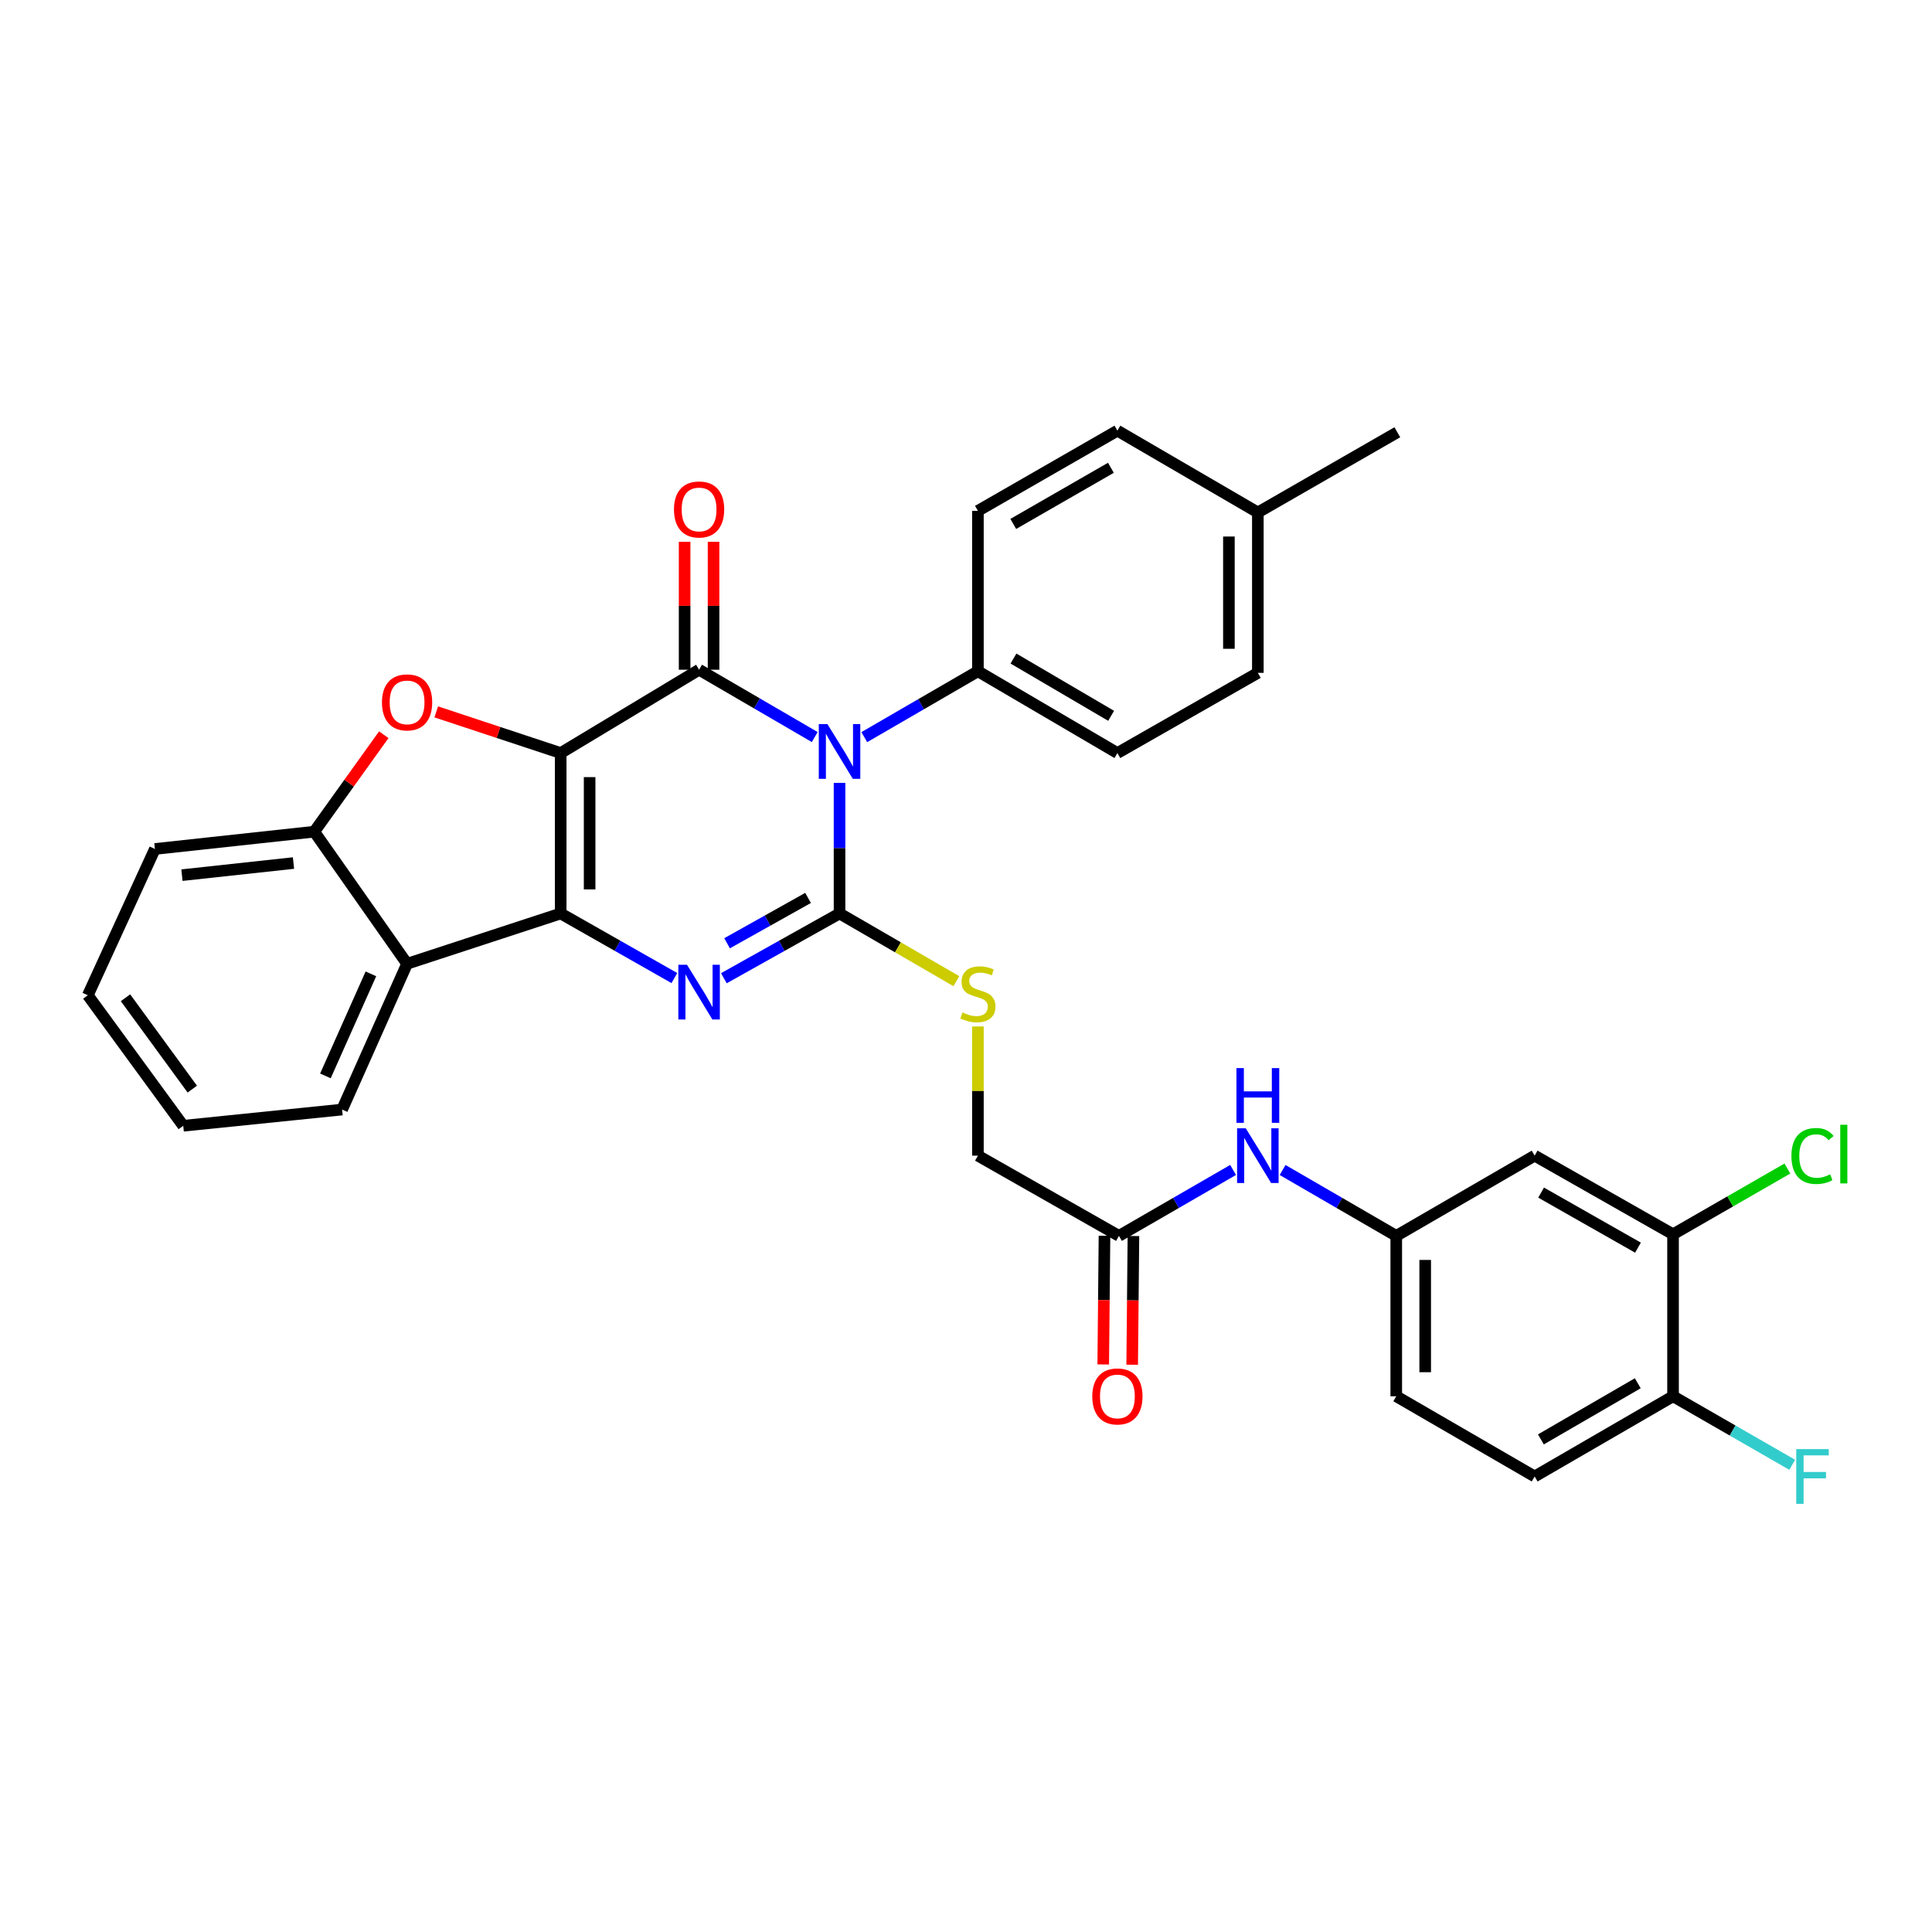 <?xml version='1.0' encoding='iso-8859-1'?>
<svg version='1.1' baseProfile='full'
              xmlns='http://www.w3.org/2000/svg'
                      xmlns:rdkit='http://www.rdkit.org/xml'
                      xmlns:xlink='http://www.w3.org/1999/xlink'
                  xml:space='preserve'
width='1000px' height='1000px' viewBox='0 0 1000 1000'>
<!-- END OF HEADER -->
<rect style='opacity:1.0;fill:#FFFFFF;stroke:none' width='1000' height='1000' x='0' y='0'> </rect>
<path class='bond-1' d='M 290.209,389.777 L 290.209,472.81' style='fill:none;fill-rule:evenodd;stroke:#000000;stroke-width:6px;stroke-linecap:butt;stroke-linejoin:miter;stroke-opacity:1' />
<path class='bond-1' d='M 305.189,402.232 L 305.189,460.355' style='fill:none;fill-rule:evenodd;stroke:#000000;stroke-width:6px;stroke-linecap:butt;stroke-linejoin:miter;stroke-opacity:1' />
<path class='bond-2' d='M 290.209,389.777 L 361.848,346.65' style='fill:none;fill-rule:evenodd;stroke:#000000;stroke-width:6px;stroke-linecap:butt;stroke-linejoin:miter;stroke-opacity:1' />
<path class='bond-5' d='M 290.209,389.777 L 258.003,379.12' style='fill:none;fill-rule:evenodd;stroke:#000000;stroke-width:6px;stroke-linecap:butt;stroke-linejoin:miter;stroke-opacity:1' />
<path class='bond-5' d='M 258.003,379.12 L 225.798,368.464' style='fill:none;fill-rule:evenodd;stroke:#FF0000;stroke-width:6px;stroke-linecap:butt;stroke-linejoin:miter;stroke-opacity:1' />
<path class='bond-0' d='M 421.701,381.493 L 391.775,364.072' style='fill:none;fill-rule:evenodd;stroke:#0000FF;stroke-width:6px;stroke-linecap:butt;stroke-linejoin:miter;stroke-opacity:1' />
<path class='bond-0' d='M 391.775,364.072 L 361.848,346.65' style='fill:none;fill-rule:evenodd;stroke:#000000;stroke-width:6px;stroke-linecap:butt;stroke-linejoin:miter;stroke-opacity:1' />
<path class='bond-3' d='M 434.544,405.226 L 434.544,439.018' style='fill:none;fill-rule:evenodd;stroke:#0000FF;stroke-width:6px;stroke-linecap:butt;stroke-linejoin:miter;stroke-opacity:1' />
<path class='bond-3' d='M 434.544,439.018 L 434.544,472.81' style='fill:none;fill-rule:evenodd;stroke:#000000;stroke-width:6px;stroke-linecap:butt;stroke-linejoin:miter;stroke-opacity:1' />
<path class='bond-9' d='M 447.354,381.542 L 476.761,364.491' style='fill:none;fill-rule:evenodd;stroke:#0000FF;stroke-width:6px;stroke-linecap:butt;stroke-linejoin:miter;stroke-opacity:1' />
<path class='bond-9' d='M 476.761,364.491 L 506.167,347.441' style='fill:none;fill-rule:evenodd;stroke:#000000;stroke-width:6px;stroke-linecap:butt;stroke-linejoin:miter;stroke-opacity:1' />
<path class='bond-4' d='M 290.209,472.81 L 319.628,489.526' style='fill:none;fill-rule:evenodd;stroke:#000000;stroke-width:6px;stroke-linecap:butt;stroke-linejoin:miter;stroke-opacity:1' />
<path class='bond-4' d='M 319.628,489.526 L 349.048,506.242' style='fill:none;fill-rule:evenodd;stroke:#0000FF;stroke-width:6px;stroke-linecap:butt;stroke-linejoin:miter;stroke-opacity:1' />
<path class='bond-6' d='M 290.209,472.81 L 210.705,498.85' style='fill:none;fill-rule:evenodd;stroke:#000000;stroke-width:6px;stroke-linecap:butt;stroke-linejoin:miter;stroke-opacity:1' />
<path class='bond-11' d='M 369.338,346.65 L 369.338,313.552' style='fill:none;fill-rule:evenodd;stroke:#000000;stroke-width:6px;stroke-linecap:butt;stroke-linejoin:miter;stroke-opacity:1' />
<path class='bond-11' d='M 369.338,313.552 L 369.338,280.453' style='fill:none;fill-rule:evenodd;stroke:#FF0000;stroke-width:6px;stroke-linecap:butt;stroke-linejoin:miter;stroke-opacity:1' />
<path class='bond-11' d='M 354.358,346.65 L 354.358,313.552' style='fill:none;fill-rule:evenodd;stroke:#000000;stroke-width:6px;stroke-linecap:butt;stroke-linejoin:miter;stroke-opacity:1' />
<path class='bond-11' d='M 354.358,313.552 L 354.358,280.453' style='fill:none;fill-rule:evenodd;stroke:#FF0000;stroke-width:6px;stroke-linecap:butt;stroke-linejoin:miter;stroke-opacity:1' />
<path class='bond-8' d='M 434.544,472.81 L 464.781,490.335' style='fill:none;fill-rule:evenodd;stroke:#000000;stroke-width:6px;stroke-linecap:butt;stroke-linejoin:miter;stroke-opacity:1' />
<path class='bond-8' d='M 464.781,490.335 L 495.018,507.86' style='fill:none;fill-rule:evenodd;stroke:#CCCC00;stroke-width:6px;stroke-linecap:butt;stroke-linejoin:miter;stroke-opacity:1' />
<path class='bond-34' d='M 434.544,472.81 L 404.608,489.572' style='fill:none;fill-rule:evenodd;stroke:#000000;stroke-width:6px;stroke-linecap:butt;stroke-linejoin:miter;stroke-opacity:1' />
<path class='bond-34' d='M 404.608,489.572 L 374.671,506.335' style='fill:none;fill-rule:evenodd;stroke:#0000FF;stroke-width:6px;stroke-linecap:butt;stroke-linejoin:miter;stroke-opacity:1' />
<path class='bond-34' d='M 418.245,464.767 L 397.289,476.501' style='fill:none;fill-rule:evenodd;stroke:#000000;stroke-width:6px;stroke-linecap:butt;stroke-linejoin:miter;stroke-opacity:1' />
<path class='bond-34' d='M 397.289,476.501 L 376.333,488.235' style='fill:none;fill-rule:evenodd;stroke:#0000FF;stroke-width:6px;stroke-linecap:butt;stroke-linejoin:miter;stroke-opacity:1' />
<path class='bond-7' d='M 198.645,380.291 L 180.656,405.382' style='fill:none;fill-rule:evenodd;stroke:#FF0000;stroke-width:6px;stroke-linecap:butt;stroke-linejoin:miter;stroke-opacity:1' />
<path class='bond-7' d='M 180.656,405.382 L 162.668,430.473' style='fill:none;fill-rule:evenodd;stroke:#000000;stroke-width:6px;stroke-linecap:butt;stroke-linejoin:miter;stroke-opacity:1' />
<path class='bond-28' d='M 210.705,498.85 L 177.074,574.301' style='fill:none;fill-rule:evenodd;stroke:#000000;stroke-width:6px;stroke-linecap:butt;stroke-linejoin:miter;stroke-opacity:1' />
<path class='bond-28' d='M 191.977,504.069 L 168.436,556.885' style='fill:none;fill-rule:evenodd;stroke:#000000;stroke-width:6px;stroke-linecap:butt;stroke-linejoin:miter;stroke-opacity:1' />
<path class='bond-33' d='M 210.705,498.85 L 162.668,430.473' style='fill:none;fill-rule:evenodd;stroke:#000000;stroke-width:6px;stroke-linecap:butt;stroke-linejoin:miter;stroke-opacity:1' />
<path class='bond-29' d='M 162.668,430.473 L 80.184,439.428' style='fill:none;fill-rule:evenodd;stroke:#000000;stroke-width:6px;stroke-linecap:butt;stroke-linejoin:miter;stroke-opacity:1' />
<path class='bond-29' d='M 151.912,446.71 L 94.173,452.978' style='fill:none;fill-rule:evenodd;stroke:#000000;stroke-width:6px;stroke-linecap:butt;stroke-linejoin:miter;stroke-opacity:1' />
<path class='bond-18' d='M 506.167,531.298 L 506.167,564.73' style='fill:none;fill-rule:evenodd;stroke:#CCCC00;stroke-width:6px;stroke-linecap:butt;stroke-linejoin:miter;stroke-opacity:1' />
<path class='bond-18' d='M 506.167,564.73 L 506.167,598.162' style='fill:none;fill-rule:evenodd;stroke:#000000;stroke-width:6px;stroke-linecap:butt;stroke-linejoin:miter;stroke-opacity:1' />
<path class='bond-19' d='M 506.167,347.441 L 578.364,389.777' style='fill:none;fill-rule:evenodd;stroke:#000000;stroke-width:6px;stroke-linecap:butt;stroke-linejoin:miter;stroke-opacity:1' />
<path class='bond-19' d='M 524.574,340.869 L 575.112,370.504' style='fill:none;fill-rule:evenodd;stroke:#000000;stroke-width:6px;stroke-linecap:butt;stroke-linejoin:miter;stroke-opacity:1' />
<path class='bond-20' d='M 506.167,347.441 L 506.167,264.424' style='fill:none;fill-rule:evenodd;stroke:#000000;stroke-width:6px;stroke-linecap:butt;stroke-linejoin:miter;stroke-opacity:1' />
<path class='bond-10' d='M 865.962,638.867 L 794.331,598.162' style='fill:none;fill-rule:evenodd;stroke:#000000;stroke-width:6px;stroke-linecap:butt;stroke-linejoin:miter;stroke-opacity:1' />
<path class='bond-10' d='M 847.816,645.785 L 797.674,617.292' style='fill:none;fill-rule:evenodd;stroke:#000000;stroke-width:6px;stroke-linecap:butt;stroke-linejoin:miter;stroke-opacity:1' />
<path class='bond-22' d='M 865.962,638.867 L 895.555,621.849' style='fill:none;fill-rule:evenodd;stroke:#000000;stroke-width:6px;stroke-linecap:butt;stroke-linejoin:miter;stroke-opacity:1' />
<path class='bond-22' d='M 895.555,621.849 L 925.149,604.831' style='fill:none;fill-rule:evenodd;stroke:#00CC00;stroke-width:6px;stroke-linecap:butt;stroke-linejoin:miter;stroke-opacity:1' />
<path class='bond-37' d='M 865.962,638.867 L 865.962,722.707' style='fill:none;fill-rule:evenodd;stroke:#000000;stroke-width:6px;stroke-linecap:butt;stroke-linejoin:miter;stroke-opacity:1' />
<path class='bond-12' d='M 794.331,598.162 L 722.7,639.691' style='fill:none;fill-rule:evenodd;stroke:#000000;stroke-width:6px;stroke-linecap:butt;stroke-linejoin:miter;stroke-opacity:1' />
<path class='bond-13' d='M 579.171,639.691 L 506.167,598.162' style='fill:none;fill-rule:evenodd;stroke:#000000;stroke-width:6px;stroke-linecap:butt;stroke-linejoin:miter;stroke-opacity:1' />
<path class='bond-14' d='M 579.171,639.691 L 608.708,622.628' style='fill:none;fill-rule:evenodd;stroke:#000000;stroke-width:6px;stroke-linecap:butt;stroke-linejoin:miter;stroke-opacity:1' />
<path class='bond-14' d='M 608.708,622.628 L 638.245,605.565' style='fill:none;fill-rule:evenodd;stroke:#0000FF;stroke-width:6px;stroke-linecap:butt;stroke-linejoin:miter;stroke-opacity:1' />
<path class='bond-17' d='M 571.682,639.618 L 571.358,672.928' style='fill:none;fill-rule:evenodd;stroke:#000000;stroke-width:6px;stroke-linecap:butt;stroke-linejoin:miter;stroke-opacity:1' />
<path class='bond-17' d='M 571.358,672.928 L 571.034,706.239' style='fill:none;fill-rule:evenodd;stroke:#FF0000;stroke-width:6px;stroke-linecap:butt;stroke-linejoin:miter;stroke-opacity:1' />
<path class='bond-17' d='M 586.661,639.764 L 586.337,673.074' style='fill:none;fill-rule:evenodd;stroke:#000000;stroke-width:6px;stroke-linecap:butt;stroke-linejoin:miter;stroke-opacity:1' />
<path class='bond-17' d='M 586.337,673.074 L 586.013,706.384' style='fill:none;fill-rule:evenodd;stroke:#FF0000;stroke-width:6px;stroke-linecap:butt;stroke-linejoin:miter;stroke-opacity:1' />
<path class='bond-15' d='M 663.871,605.588 L 693.285,622.639' style='fill:none;fill-rule:evenodd;stroke:#0000FF;stroke-width:6px;stroke-linecap:butt;stroke-linejoin:miter;stroke-opacity:1' />
<path class='bond-15' d='M 693.285,622.639 L 722.7,639.691' style='fill:none;fill-rule:evenodd;stroke:#000000;stroke-width:6px;stroke-linecap:butt;stroke-linejoin:miter;stroke-opacity:1' />
<path class='bond-23' d='M 722.7,639.691 L 722.7,722.707' style='fill:none;fill-rule:evenodd;stroke:#000000;stroke-width:6px;stroke-linecap:butt;stroke-linejoin:miter;stroke-opacity:1' />
<path class='bond-23' d='M 737.68,652.143 L 737.68,710.254' style='fill:none;fill-rule:evenodd;stroke:#000000;stroke-width:6px;stroke-linecap:butt;stroke-linejoin:miter;stroke-opacity:1' />
<path class='bond-16' d='M 865.962,722.707 L 794.331,764.219' style='fill:none;fill-rule:evenodd;stroke:#000000;stroke-width:6px;stroke-linecap:butt;stroke-linejoin:miter;stroke-opacity:1' />
<path class='bond-16' d='M 847.706,715.973 L 797.564,745.031' style='fill:none;fill-rule:evenodd;stroke:#000000;stroke-width:6px;stroke-linecap:butt;stroke-linejoin:miter;stroke-opacity:1' />
<path class='bond-24' d='M 865.962,722.707 L 896.805,740.443' style='fill:none;fill-rule:evenodd;stroke:#000000;stroke-width:6px;stroke-linecap:butt;stroke-linejoin:miter;stroke-opacity:1' />
<path class='bond-24' d='M 896.805,740.443 L 927.649,758.18' style='fill:none;fill-rule:evenodd;stroke:#33CCCC;stroke-width:6px;stroke-linecap:butt;stroke-linejoin:miter;stroke-opacity:1' />
<path class='bond-26' d='M 578.364,389.777 L 651.06,348.265' style='fill:none;fill-rule:evenodd;stroke:#000000;stroke-width:6px;stroke-linecap:butt;stroke-linejoin:miter;stroke-opacity:1' />
<path class='bond-25' d='M 506.167,264.424 L 578.364,222.912' style='fill:none;fill-rule:evenodd;stroke:#000000;stroke-width:6px;stroke-linecap:butt;stroke-linejoin:miter;stroke-opacity:1' />
<path class='bond-25' d='M 524.464,271.184 L 575.002,242.126' style='fill:none;fill-rule:evenodd;stroke:#000000;stroke-width:6px;stroke-linecap:butt;stroke-linejoin:miter;stroke-opacity:1' />
<path class='bond-21' d='M 794.331,764.219 L 722.7,722.707' style='fill:none;fill-rule:evenodd;stroke:#000000;stroke-width:6px;stroke-linecap:butt;stroke-linejoin:miter;stroke-opacity:1' />
<path class='bond-27' d='M 578.364,222.912 L 651.06,265.248' style='fill:none;fill-rule:evenodd;stroke:#000000;stroke-width:6px;stroke-linecap:butt;stroke-linejoin:miter;stroke-opacity:1' />
<path class='bond-36' d='M 651.06,348.265 L 651.06,265.248' style='fill:none;fill-rule:evenodd;stroke:#000000;stroke-width:6px;stroke-linecap:butt;stroke-linejoin:miter;stroke-opacity:1' />
<path class='bond-36' d='M 636.08,335.812 L 636.08,277.701' style='fill:none;fill-rule:evenodd;stroke:#000000;stroke-width:6px;stroke-linecap:butt;stroke-linejoin:miter;stroke-opacity:1' />
<path class='bond-30' d='M 651.06,265.248 L 723.257,223.736' style='fill:none;fill-rule:evenodd;stroke:#000000;stroke-width:6px;stroke-linecap:butt;stroke-linejoin:miter;stroke-opacity:1' />
<path class='bond-31' d='M 177.074,574.301 L 94.848,582.699' style='fill:none;fill-rule:evenodd;stroke:#000000;stroke-width:6px;stroke-linecap:butt;stroke-linejoin:miter;stroke-opacity:1' />
<path class='bond-32' d='M 80.184,439.428 L 45.455,515.146' style='fill:none;fill-rule:evenodd;stroke:#000000;stroke-width:6px;stroke-linecap:butt;stroke-linejoin:miter;stroke-opacity:1' />
<path class='bond-35' d='M 94.848,582.699 L 45.455,515.146' style='fill:none;fill-rule:evenodd;stroke:#000000;stroke-width:6px;stroke-linecap:butt;stroke-linejoin:miter;stroke-opacity:1' />
<path class='bond-35' d='M 99.532,563.724 L 64.956,516.437' style='fill:none;fill-rule:evenodd;stroke:#000000;stroke-width:6px;stroke-linecap:butt;stroke-linejoin:miter;stroke-opacity:1' />
<path  class='atom-1' d='M 428.284 374.81
L 437.564 389.81
Q 438.484 391.29, 439.964 393.97
Q 441.444 396.65, 441.524 396.81
L 441.524 374.81
L 445.284 374.81
L 445.284 403.13
L 441.404 403.13
L 431.444 386.73
Q 430.284 384.81, 429.044 382.61
Q 427.844 380.41, 427.484 379.73
L 427.484 403.13
L 423.804 403.13
L 423.804 374.81
L 428.284 374.81
' fill='#0000FF'/>
<path  class='atom-5' d='M 355.588 499.355
L 364.868 514.355
Q 365.788 515.835, 367.268 518.515
Q 368.748 521.195, 368.828 521.355
L 368.828 499.355
L 372.588 499.355
L 372.588 527.675
L 368.708 527.675
L 358.748 511.275
Q 357.588 509.355, 356.348 507.155
Q 355.148 504.955, 354.788 504.275
L 354.788 527.675
L 351.108 527.675
L 351.108 499.355
L 355.588 499.355
' fill='#0000FF'/>
<path  class='atom-6' d='M 197.705 363.55
Q 197.705 356.75, 201.065 352.95
Q 204.425 349.15, 210.705 349.15
Q 216.985 349.15, 220.345 352.95
Q 223.705 356.75, 223.705 363.55
Q 223.705 370.43, 220.305 374.35
Q 216.905 378.23, 210.705 378.23
Q 204.465 378.23, 201.065 374.35
Q 197.705 370.47, 197.705 363.55
M 210.705 375.03
Q 215.025 375.03, 217.345 372.15
Q 219.705 369.23, 219.705 363.55
Q 219.705 357.99, 217.345 355.19
Q 215.025 352.35, 210.705 352.35
Q 206.385 352.35, 204.025 355.15
Q 201.705 357.95, 201.705 363.55
Q 201.705 369.27, 204.025 372.15
Q 206.385 375.03, 210.705 375.03
' fill='#FF0000'/>
<path  class='atom-9' d='M 498.167 524.042
Q 498.487 524.162, 499.807 524.722
Q 501.127 525.282, 502.567 525.642
Q 504.047 525.962, 505.487 525.962
Q 508.167 525.962, 509.727 524.682
Q 511.287 523.362, 511.287 521.082
Q 511.287 519.522, 510.487 518.562
Q 509.727 517.602, 508.527 517.082
Q 507.327 516.562, 505.327 515.962
Q 502.807 515.202, 501.287 514.482
Q 499.807 513.762, 498.727 512.242
Q 497.687 510.722, 497.687 508.162
Q 497.687 504.602, 500.087 502.402
Q 502.527 500.202, 507.327 500.202
Q 510.607 500.202, 514.327 501.762
L 513.407 504.842
Q 510.007 503.442, 507.447 503.442
Q 504.687 503.442, 503.167 504.602
Q 501.647 505.722, 501.687 507.682
Q 501.687 509.202, 502.447 510.122
Q 503.247 511.042, 504.367 511.562
Q 505.527 512.082, 507.447 512.682
Q 510.007 513.482, 511.527 514.282
Q 513.047 515.082, 514.127 516.722
Q 515.247 518.322, 515.247 521.082
Q 515.247 525.002, 512.607 527.122
Q 510.007 529.202, 505.647 529.202
Q 503.127 529.202, 501.207 528.642
Q 499.327 528.122, 497.087 527.202
L 498.167 524.042
' fill='#CCCC00'/>
<path  class='atom-12' d='M 348.848 263.697
Q 348.848 256.897, 352.208 253.097
Q 355.568 249.297, 361.848 249.297
Q 368.128 249.297, 371.488 253.097
Q 374.848 256.897, 374.848 263.697
Q 374.848 270.577, 371.448 274.497
Q 368.048 278.377, 361.848 278.377
Q 355.608 278.377, 352.208 274.497
Q 348.848 270.617, 348.848 263.697
M 361.848 275.177
Q 366.168 275.177, 368.488 272.297
Q 370.848 269.377, 370.848 263.697
Q 370.848 258.137, 368.488 255.337
Q 366.168 252.497, 361.848 252.497
Q 357.528 252.497, 355.168 255.297
Q 352.848 258.097, 352.848 263.697
Q 352.848 269.417, 355.168 272.297
Q 357.528 275.177, 361.848 275.177
' fill='#FF0000'/>
<path  class='atom-15' d='M 644.8 584.002
L 654.08 599.002
Q 655 600.482, 656.48 603.162
Q 657.96 605.842, 658.04 606.002
L 658.04 584.002
L 661.8 584.002
L 661.8 612.322
L 657.92 612.322
L 647.96 595.922
Q 646.8 594.002, 645.56 591.802
Q 644.36 589.602, 644 588.922
L 644 612.322
L 640.32 612.322
L 640.32 584.002
L 644.8 584.002
' fill='#0000FF'/>
<path  class='atom-15' d='M 639.98 552.85
L 643.82 552.85
L 643.82 564.89
L 658.3 564.89
L 658.3 552.85
L 662.14 552.85
L 662.14 581.17
L 658.3 581.17
L 658.3 568.09
L 643.82 568.09
L 643.82 581.17
L 639.98 581.17
L 639.98 552.85
' fill='#0000FF'/>
<path  class='atom-18' d='M 565.364 722.787
Q 565.364 715.987, 568.724 712.187
Q 572.084 708.387, 578.364 708.387
Q 584.644 708.387, 588.004 712.187
Q 591.364 715.987, 591.364 722.787
Q 591.364 729.667, 587.964 733.587
Q 584.564 737.467, 578.364 737.467
Q 572.124 737.467, 568.724 733.587
Q 565.364 729.707, 565.364 722.787
M 578.364 734.267
Q 582.684 734.267, 585.004 731.387
Q 587.364 728.467, 587.364 722.787
Q 587.364 717.227, 585.004 714.427
Q 582.684 711.587, 578.364 711.587
Q 574.044 711.587, 571.684 714.387
Q 569.364 717.187, 569.364 722.787
Q 569.364 728.507, 571.684 731.387
Q 574.044 734.267, 578.364 734.267
' fill='#FF0000'/>
<path  class='atom-23' d='M 927.231 598.335
Q 927.231 591.295, 930.511 587.615
Q 933.831 583.895, 940.111 583.895
Q 945.951 583.895, 949.071 588.015
L 946.431 590.175
Q 944.151 587.175, 940.111 587.175
Q 935.831 587.175, 933.551 590.055
Q 931.311 592.895, 931.311 598.335
Q 931.311 603.935, 933.631 606.815
Q 935.991 609.695, 940.551 609.695
Q 943.671 609.695, 947.311 607.815
L 948.431 610.815
Q 946.951 611.775, 944.711 612.335
Q 942.471 612.895, 939.991 612.895
Q 933.831 612.895, 930.511 609.135
Q 927.231 605.375, 927.231 598.335
' fill='#00CC00'/>
<path  class='atom-23' d='M 952.511 582.175
L 956.191 582.175
L 956.191 612.535
L 952.511 612.535
L 952.511 582.175
' fill='#00CC00'/>
<path  class='atom-25' d='M 929.731 750.059
L 946.571 750.059
L 946.571 753.299
L 933.531 753.299
L 933.531 761.899
L 945.131 761.899
L 945.131 765.179
L 933.531 765.179
L 933.531 778.379
L 929.731 778.379
L 929.731 750.059
' fill='#33CCCC'/>
</svg>
